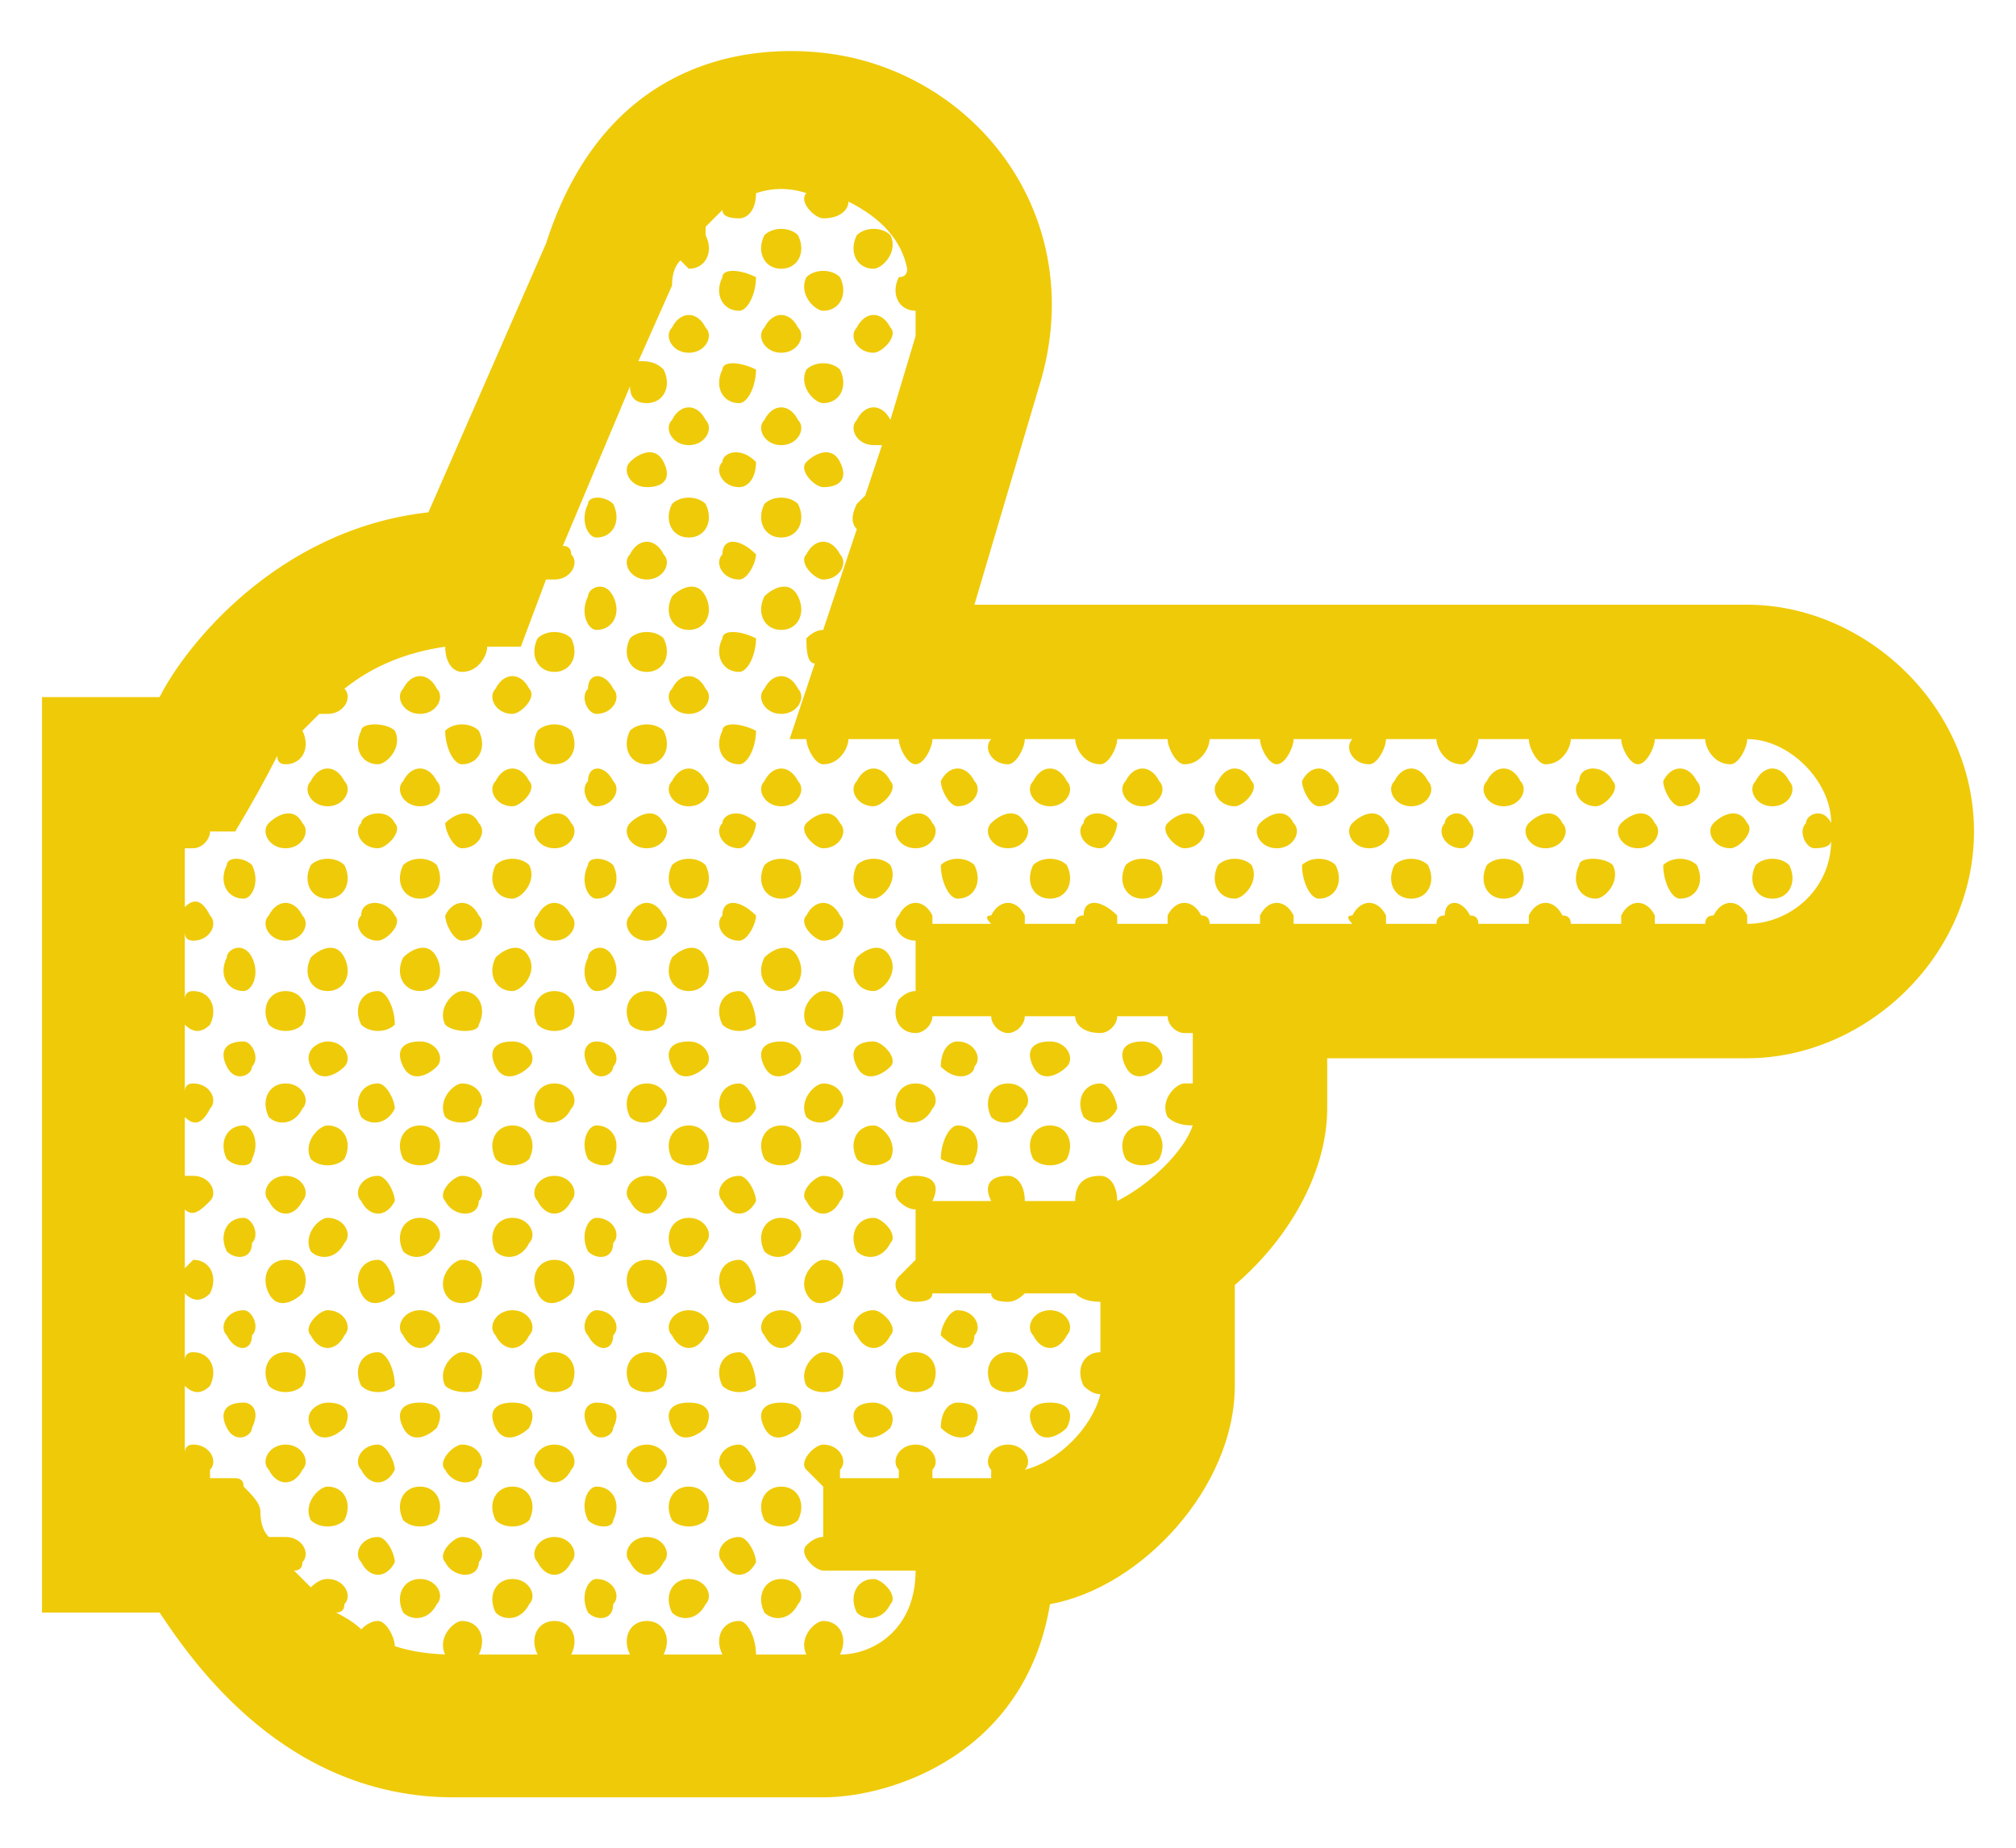<svg xmlns="http://www.w3.org/2000/svg" viewBox="0 0 24 22" width="24" height="22"><title>right-hand</title><style>		.s0 { fill: #efca08 } 	</style><path class="s0" d="m23.5 9.9c0 1.5-1.3 2.7-2.7 2.7h-5v0.6c0 0.7-0.4 1.5-1.1 2.1v1.2c0 1.2-1.1 2.4-2.2 2.6-0.3 1.8-1.9 2.3-2.7 2.3h-4.4c-2 0-3.1-1.6-3.5-2.2h-1.4v-10.9h1.4c0.3-0.6 1.4-2 3.2-2.2l1.4-3.2c0.8-2.5 2.9-2.4 3.7-2.2 1.6 0.4 2.7 2 2.2 3.8l-0.8 2.7h9.2c1.4 0 2.7 1.2 2.7 2.7zm-2-0.1c0-0.1 0.2-0.2 0.3 0 0-0.5-0.5-1-1-1 0 0.1-0.1 0.3-0.2 0.3-0.2 0-0.3-0.2-0.3-0.3h-0.6c0 0.1-0.1 0.3-0.2 0.3-0.1 0-0.2-0.2-0.2-0.3h-0.6c0 0.1-0.1 0.3-0.3 0.3-0.1 0-0.2-0.2-0.2-0.3h-0.6c0 0.1-0.1 0.3-0.2 0.3-0.2 0-0.3-0.2-0.3-0.3h-0.6c0 0.1-0.1 0.3-0.2 0.3-0.2 0-0.3-0.2-0.2-0.3h-0.7c0 0.1-0.1 0.3-0.2 0.3-0.1 0-0.2-0.2-0.2-0.3h-0.6c0 0.1-0.1 0.3-0.3 0.3-0.1 0-0.2-0.2-0.2-0.3h-0.6c0 0.1-0.1 0.3-0.2 0.3-0.2 0-0.3-0.2-0.3-0.3h-0.6c0 0.1-0.1 0.3-0.2 0.3-0.2 0-0.3-0.2-0.2-0.3h-0.7c0 0.1-0.1 0.3-0.2 0.3-0.1 0-0.2-0.2-0.2-0.3h-0.6c0 0.1-0.1 0.3-0.3 0.3-0.1 0-0.2-0.2-0.2-0.3h-0.2l0.3-0.9c-0.1 0-0.1-0.2-0.1-0.3q0.1-0.1 0.2-0.1l0.4-1.2q-0.1-0.1 0-0.3 0 0 0.1-0.1l0.2-0.6q-0.1 0-0.1 0c-0.2 0-0.3-0.2-0.2-0.3 0.1-0.2 0.3-0.2 0.4 0q0 0 0 0l0.3-1q0-0.1 0-0.3 0 0 0 0c-0.2 0-0.3-0.2-0.2-0.4q0.1 0 0.1-0.1-0.1-0.5-0.7-0.8c0 0.1-0.1 0.2-0.3 0.2-0.1 0-0.3-0.2-0.2-0.3q0 0 0 0-0.3-0.1-0.6 0c0 0.2-0.1 0.3-0.2 0.3q-0.2 0-0.2-0.1-0.1 0.1-0.2 0.2 0 0.1 0 0.1c0.1 0.2 0 0.4-0.2 0.4q0 0-0.1-0.1-0.1 0.1-0.1 0.3l-0.4 0.9c0.1 0 0.2 0 0.3 0.1 0.1 0.2 0 0.4-0.2 0.4q-0.2 0-0.2-0.2l-0.8 1.9q0.1 0 0.1 0.1c0.1 0.1 0 0.3-0.2 0.3q0 0-0.1 0l-0.3 0.8q-0.3 0-0.4 0c0 0.1-0.1 0.3-0.3 0.3-0.1 0-0.2-0.1-0.2-0.3q-0.7 0.1-1.2 0.5 0 0 0 0c0.1 0.1 0 0.3-0.2 0.3q-0.1 0-0.1 0-0.1 0.1-0.2 0.2 0 0 0 0c0.1 0.2 0 0.4-0.2 0.4q-0.1 0-0.1-0.1-0.2 0.4-0.5 0.9h-0.3c0 0.1-0.1 0.2-0.2 0.2q-0.1 0-0.1 0v0.7c0.1-0.1 0.2-0.1 0.3 0.1 0.1 0.1 0 0.3-0.2 0.3q-0.1 0-0.1-0.1v0.8q0-0.1 0.1-0.1c0.2 0 0.3 0.2 0.2 0.4-0.1 0.1-0.2 0.1-0.3 0v0.8q0-0.1 0.1-0.1c0.2 0 0.3 0.2 0.2 0.3-0.1 0.2-0.2 0.2-0.3 0.1v0.7q0 0 0.1 0c0.2 0 0.3 0.2 0.2 0.3-0.1 0.1-0.2 0.2-0.3 0.1v0.7q0 0 0.1-0.1c0.2 0 0.3 0.2 0.2 0.4-0.1 0.1-0.2 0.1-0.3 0v0.8q0-0.1 0.1-0.1c0.2 0 0.3 0.2 0.2 0.4-0.1 0.1-0.2 0.1-0.3 0v0.8q0-0.1 0.1-0.1c0.2 0 0.3 0.2 0.2 0.3q0 0 0 0.1h0.3q0.1 0 0.1 0.1c0.1 0.1 0.2 0.2 0.2 0.3q0 0.2 0.1 0.3 0.1 0 0.2 0c0.2 0 0.3 0.2 0.2 0.3q0 0.1-0.1 0.1 0.1 0.1 0.2 0.2 0.1-0.1 0.2-0.1c0.2 0 0.3 0.2 0.2 0.3q0 0.1-0.1 0.1 0.2 0.1 0.3 0.2 0.1-0.1 0.2-0.1c0.1 0 0.2 0.2 0.2 0.3q0.3 0.1 0.7 0.1 0 0-0.1 0c-0.1-0.2 0.1-0.4 0.2-0.4 0.2 0 0.3 0.2 0.2 0.4q0 0 0 0h0.8q-0.1 0-0.1 0c-0.1-0.2 0-0.4 0.2-0.4 0.2 0 0.3 0.2 0.2 0.4q0 0 0 0h0.7q0 0 0 0c-0.1-0.2 0-0.4 0.2-0.4 0.2 0 0.3 0.2 0.2 0.4q0 0-0.1 0h0.8q0 0 0 0c-0.1-0.2 0-0.4 0.2-0.4 0.1 0 0.2 0.2 0.2 0.4q-0.1 0-0.1 0h0.8q0 0-0.1 0c-0.1-0.2 0.1-0.4 0.2-0.4 0.2 0 0.3 0.2 0.2 0.4q0 0 0 0c0.4 0 0.9-0.3 0.9-1q0 0 0 0-0.1 0-0.2 0h-0.7q-0.1 0-0.2 0c-0.1 0-0.3-0.2-0.2-0.3q0.1-0.1 0.2-0.1v-0.6q-0.1-0.1-0.2-0.2c-0.1-0.1 0.1-0.3 0.2-0.3 0.2 0 0.3 0.2 0.2 0.3q0 0 0 0.1h0.7q0 0 0-0.1c-0.1-0.1 0-0.3 0.2-0.3 0.2 0 0.3 0.2 0.2 0.3q0 0 0 0.1h0.7q0 0 0-0.1c-0.1-0.1 0-0.3 0.2-0.3 0.2 0 0.3 0.2 0.2 0.3 0.4-0.1 0.8-0.5 0.9-0.9q-0.1 0-0.2-0.1c-0.1-0.2 0-0.4 0.2-0.4q0 0 0 0v-0.6q0 0 0 0-0.2 0-0.3-0.1h-0.6q-0.1 0.1-0.2 0.1-0.2 0-0.2-0.1h-0.7q0 0.1-0.2 0.1c-0.2 0-0.3-0.2-0.2-0.3q0.1-0.1 0.2-0.2v-0.6q-0.1 0-0.2-0.1c-0.1-0.1 0-0.3 0.2-0.3 0.2 0 0.3 0.1 0.2 0.3h0.7c-0.1-0.2 0-0.3 0.2-0.3 0.1 0 0.2 0.1 0.2 0.3h0.6c0-0.2 0.1-0.3 0.3-0.3 0.1 0 0.2 0.1 0.2 0.3 0.4-0.2 0.8-0.6 0.9-0.9q-0.2 0-0.3-0.1c-0.1-0.2 0.1-0.4 0.2-0.4q0.1 0 0.1 0v-0.6q0 0-0.1 0c-0.1 0-0.2-0.1-0.2-0.2h-0.6c0 0.1-0.1 0.2-0.2 0.2-0.2 0-0.3-0.1-0.3-0.2h-0.6c0 0.1-0.1 0.2-0.2 0.2-0.1 0-0.2-0.1-0.2-0.2h-0.7c0 0.1-0.1 0.2-0.2 0.2-0.2 0-0.3-0.2-0.2-0.4q0.1-0.1 0.2-0.1v-0.6q0 0 0 0c-0.2 0-0.3-0.2-0.2-0.3 0.1-0.2 0.3-0.2 0.4 0q0 0 0 0.1h0.7q-0.1-0.1 0-0.1c0.1-0.2 0.3-0.2 0.4 0q0 0 0 0.1h0.6q0-0.1 0.1-0.1c0-0.2 0.2-0.2 0.4 0q0 0 0 0.1h0.6q0-0.1 0-0.1c0.1-0.2 0.3-0.2 0.4 0q0.1 0 0.1 0.1h0.6q0-0.1 0-0.1c0.1-0.2 0.3-0.2 0.4 0q0 0 0 0.1h0.7q-0.1-0.1 0-0.1c0.1-0.2 0.3-0.2 0.4 0q0 0 0 0.1h0.6q0-0.1 0.1-0.1c0-0.2 0.2-0.2 0.3 0q0.1 0 0.1 0.1h0.6q0-0.1 0-0.1c0.1-0.2 0.3-0.2 0.4 0q0.1 0 0.1 0.1h0.6q0-0.1 0-0.1c0.1-0.2 0.3-0.2 0.4 0q0 0 0 0.1h0.6q0-0.1 0.1-0.1c0.1-0.2 0.3-0.2 0.4 0q0 0 0 0.1c0.5 0 1-0.4 1-1q0 0.1-0.2 0.1c-0.1 0-0.2-0.2-0.1-0.3zm-14.9 7.4c-0.2 0-0.3 0.2-0.2 0.3 0.1 0.2 0.3 0.2 0.4 0 0.1-0.1 0-0.3-0.2-0.3zm0-3.2c-0.2 0-0.3 0.2-0.2 0.3 0.1 0.2 0.3 0.2 0.4 0 0.1-0.1 0-0.3-0.2-0.3zm0 4.3c-0.2 0-0.3 0.2-0.2 0.3 0.1 0.2 0.3 0.2 0.4 0 0.1-0.1 0-0.3-0.2-0.3zm-0.7-10.1c-0.1 0.1 0 0.3 0.2 0.3 0.1 0 0.3-0.2 0.2-0.3-0.1-0.2-0.3-0.2-0.4 0zm0.7 3.6c-0.2 0-0.3 0.2-0.2 0.4 0.1 0.1 0.3 0.1 0.4 0 0.1-0.2 0-0.4-0.2-0.4zm-0.2-3.1c-0.1 0.2 0 0.4 0.2 0.4 0.2 0 0.3-0.2 0.2-0.4-0.1-0.1-0.3-0.1-0.4 0zm0-1.1c-0.1 0.2 0 0.4 0.2 0.4 0.2 0 0.3-0.2 0.2-0.4-0.1-0.1-0.3-0.1-0.4 0zm0 2.2c-0.1 0.1 0 0.3 0.2 0.3 0.2 0 0.3-0.2 0.2-0.3-0.1-0.2-0.3-0.1-0.4 0zm0 1.1c-0.1 0.1 0 0.3 0.2 0.3 0.2 0 0.3-0.2 0.2-0.3-0.1-0.2-0.3-0.2-0.4 0zm-0.5-1.6c-0.1 0.1 0 0.3 0.2 0.3 0.1 0 0.3-0.2 0.2-0.3-0.1-0.2-0.3-0.2-0.4 0zm1.2 9.5c-0.1 0-0.2 0.2-0.1 0.4 0.1 0.1 0.3 0.1 0.3-0.1 0.1-0.1 0-0.3-0.2-0.3zm-0.5-5.9c-0.2 0-0.3 0.2-0.2 0.4 0.1 0.1 0.3 0.1 0.4-0.1 0.1-0.1 0-0.3-0.2-0.3zm-0.5 5.9c-0.2 0-0.3 0.2-0.2 0.4 0.1 0.1 0.3 0.1 0.4-0.1 0.1-0.1 0-0.3-0.2-0.3zm0-1.1c-0.2 0-0.3 0.2-0.2 0.4 0.1 0.1 0.3 0.1 0.4 0 0.1-0.2 0-0.4-0.2-0.4zm0-1c-0.2 0-0.3 0.1-0.2 0.3 0.1 0.2 0.3 0.1 0.4 0 0.1-0.2 0-0.3-0.2-0.3zm-0.8-8c0 0.2 0.1 0.4 0.2 0.4 0.2 0 0.3-0.2 0.2-0.4-0.1-0.1-0.3-0.1-0.4 0zm0 2.2c0 0.1 0.1 0.3 0.2 0.3 0.2 0 0.3-0.2 0.2-0.3-0.1-0.2-0.3-0.2-0.4 0zm0-1.1c0 0.1 0.1 0.3 0.2 0.3 0.2 0 0.3-0.2 0.2-0.3-0.1-0.2-0.3-0.1-0.4 0zm2.9 6.9c-0.2 0-0.3 0.1-0.2 0.3 0.1 0.2 0.3 0.1 0.4 0 0.1-0.2 0-0.3-0.2-0.3zm-2.1-4.3c-0.2 0-0.3 0.1-0.2 0.3 0.1 0.2 0.3 0.1 0.4 0 0.1-0.1 0-0.3-0.2-0.3zm-0.2-1c-0.1 0.2 0 0.4 0.2 0.4 0.1 0 0.3-0.2 0.2-0.4-0.1-0.2-0.3-0.1-0.4 0zm0.2 4.2c-0.2 0-0.3 0.2-0.2 0.3 0.1 0.2 0.3 0.2 0.4 0 0.1-0.1 0-0.3-0.2-0.3zm-0.2-5.3c-0.1 0.2 0 0.4 0.2 0.4 0.1 0 0.3-0.2 0.2-0.4-0.1-0.1-0.3-0.1-0.4 0zm0.2 4.2c-0.2 0-0.3 0.2-0.2 0.4 0.1 0.1 0.3 0.1 0.4-0.1 0.1-0.1 0-0.3-0.2-0.3zm1.6 3.8c-0.2 0-0.3 0.2-0.2 0.3 0.1 0.2 0.3 0.2 0.4 0 0.1-0.1 0-0.3-0.2-0.3zm0-6.5c-0.2 0-0.3 0.2-0.2 0.4 0.1 0.1 0.3 0.1 0.4 0 0.1-0.2 0-0.4-0.2-0.4zm-0.2-0.9c-0.1 0.1 0 0.3 0.2 0.3 0.2 0 0.3-0.2 0.2-0.3-0.1-0.2-0.3-0.2-0.4 0zm0.2 2c-0.2 0-0.3 0.2-0.2 0.4 0.1 0.1 0.3 0.1 0.4-0.1 0.1-0.1 0-0.3-0.2-0.3zm0 1.1c-0.2 0-0.3 0.2-0.2 0.3 0.1 0.2 0.3 0.2 0.4 0 0.1-0.1 0-0.3-0.2-0.3zm-0.2-4.2c-0.1 0.1 0 0.3 0.2 0.3 0.2 0 0.3-0.2 0.2-0.3-0.1-0.2-0.3-0.1-0.4 0zm0.2 6.3c-0.2 0-0.3 0.2-0.2 0.4 0.1 0.1 0.3 0.1 0.4 0 0.1-0.2 0-0.4-0.2-0.4zm0-1.1c-0.2 0-0.3 0.2-0.2 0.4 0.1 0.2 0.3 0.1 0.4 0 0.1-0.2 0-0.4-0.2-0.4zm-0.2-9.5c-0.1 0.1 0 0.3 0.2 0.3 0.2 0 0.3-0.1 0.2-0.3-0.1-0.2-0.3-0.1-0.4 0zm0.7 13.3c-0.2 0-0.3 0.2-0.2 0.4 0.1 0.1 0.3 0.1 0.4-0.1 0.1-0.1 0-0.3-0.2-0.3zm0-1.1c-0.2 0-0.3 0.2-0.2 0.4 0.1 0.1 0.3 0.1 0.4 0 0.1-0.2 0-0.4-0.2-0.4zm-0.7-9c-0.1 0.2 0 0.4 0.2 0.4 0.2 0 0.3-0.2 0.2-0.4-0.1-0.1-0.3-0.1-0.4 0zm0-2.1c-0.1 0.1 0 0.3 0.2 0.3 0.2 0 0.3-0.2 0.2-0.3-0.1-0.2-0.3-0.2-0.4 0zm0 1c-0.1 0.2 0 0.4 0.2 0.4 0.2 0 0.3-0.2 0.2-0.4-0.1-0.1-0.3-0.1-0.4 0zm-0.4 10.1c-0.1 0-0.2 0.2-0.1 0.4 0.1 0.1 0.3 0.1 0.3 0 0.1-0.2 0-0.4-0.2-0.4zm0-3.2c-0.1 0-0.2 0.2-0.1 0.4 0.1 0.1 0.3 0.1 0.3-0.1 0.1-0.1 0-0.3-0.2-0.3zm0-1.1c-0.1 0-0.2 0.2-0.1 0.4 0.1 0.1 0.3 0.1 0.3 0 0.1-0.2 0-0.4-0.2-0.4zm-0.1-2c-0.1 0.2 0 0.4 0.1 0.4 0.2 0 0.3-0.2 0.2-0.4-0.1-0.2-0.3-0.1-0.3 0zm0.1 1c-0.1 0-0.2 0.1-0.1 0.3 0.1 0.2 0.3 0.1 0.3 0 0.1-0.1 0-0.3-0.2-0.3zm0 4.3c-0.1 0-0.2 0.1-0.1 0.3 0.1 0.2 0.3 0.1 0.3 0 0.1-0.2 0-0.3-0.2-0.3zm0-1.1c-0.1 0-0.2 0.2-0.1 0.3 0.1 0.2 0.3 0.2 0.3 0 0.1-0.1 0-0.3-0.2-0.3zm-0.1-9.6c-0.1 0.2 0 0.4 0.1 0.4 0.2 0 0.3-0.2 0.2-0.4-0.1-0.1-0.3-0.1-0.3 0zm0 1.1c-0.1 0.2 0 0.4 0.1 0.4 0.2 0 0.3-0.2 0.2-0.4-0.1-0.2-0.3-0.1-0.3 0zm0.7 10.1c-0.2 0-0.3 0.2-0.2 0.3 0.1 0.2 0.3 0.2 0.4 0 0.1-0.1 0-0.3-0.2-0.3zm-2.2-5.4c-0.1 0-0.3 0.2-0.2 0.4 0.1 0.1 0.4 0.1 0.4 0 0.1-0.2 0-0.4-0.2-0.4zm1.5-3.6c-0.1 0.1 0 0.3 0.1 0.3 0.2 0 0.3-0.2 0.2-0.3-0.1-0.2-0.3-0.2-0.3 0zm0 2.1c-0.1 0.2 0 0.4 0.1 0.4 0.2 0 0.3-0.2 0.2-0.4-0.1-0.1-0.3-0.1-0.3 0zm0-1c-0.1 0.1 0 0.3 0.1 0.3 0.2 0 0.3-0.2 0.2-0.3-0.1-0.2-0.3-0.2-0.3 0zm-0.9 4.1c-0.2 0-0.3 0.2-0.2 0.4 0.1 0.1 0.3 0.1 0.4 0 0.1-0.2 0-0.4-0.2-0.4zm-2.9-3.6c-0.1 0.1 0 0.3 0.2 0.3 0.2 0 0.3-0.2 0.2-0.3-0.1-0.2-0.3-0.1-0.4 0zm0 1.1c-0.1 0.1 0 0.3 0.2 0.3 0.2 0 0.3-0.2 0.2-0.3-0.1-0.2-0.3-0.2-0.4 0zm0.7 6.8c-0.1 0-0.3 0.2-0.2 0.4 0.1 0.1 0.3 0.1 0.4 0 0.1-0.2 0-0.4-0.2-0.4zm0-1c-0.1 0-0.3 0.1-0.2 0.3 0.1 0.2 0.3 0.1 0.4 0 0.1-0.2 0-0.3-0.2-0.3zm-0.5-4.9c-0.2 0-0.3 0.2-0.2 0.4 0.1 0.1 0.3 0.1 0.4 0 0.1-0.2 0-0.4-0.2-0.4zm0 1.1c-0.2 0-0.3 0.2-0.2 0.4 0.1 0.1 0.3 0.1 0.4-0.1 0.1-0.1 0-0.3-0.2-0.3zm0.3-2.6c-0.1 0.2 0 0.4 0.2 0.4 0.2 0 0.3-0.2 0.2-0.4-0.1-0.1-0.3-0.1-0.4 0zm0.2 2.1c-0.1 0-0.3 0.1-0.2 0.3 0.1 0.2 0.3 0.1 0.4 0 0.1-0.1 0-0.3-0.2-0.3zm-0.2-1c-0.1 0.2 0 0.4 0.2 0.4 0.2 0 0.3-0.2 0.2-0.4-0.1-0.2-0.3-0.1-0.4 0zm-0.3 2.6c-0.2 0-0.3 0.2-0.2 0.3 0.1 0.2 0.3 0.2 0.4 0 0.1-0.1 0-0.3-0.2-0.3zm0.3-4.7c-0.1 0.1 0 0.3 0.2 0.3 0.2 0 0.3-0.2 0.2-0.3-0.1-0.2-0.3-0.2-0.4 0zm0.2 4.1c-0.1 0-0.3 0.2-0.2 0.4 0.1 0.1 0.3 0.1 0.4 0 0.1-0.2 0-0.4-0.2-0.4zm0 1.1c-0.1 0-0.3 0.2-0.2 0.4 0.1 0.1 0.3 0.1 0.4-0.1 0.1-0.1 0-0.3-0.2-0.3zm0 1.1c-0.1 0-0.3 0.2-0.2 0.3 0.1 0.2 0.3 0.2 0.4 0 0.1-0.1 0-0.3-0.2-0.3zm-1 0c-0.2 0-0.3 0.2-0.2 0.3 0.1 0.2 0.3 0.2 0.3 0 0.1-0.1 0-0.3-0.1-0.3zm0 1.1c-0.2 0-0.3 0.1-0.2 0.3 0.1 0.2 0.3 0.1 0.3 0 0.1-0.2 0-0.3-0.1-0.3zm0-2.2c-0.2 0-0.3 0.2-0.2 0.4 0.1 0.1 0.3 0.1 0.3-0.1 0.1-0.1 0-0.3-0.1-0.3zm7.5-10.3c0.1 0 0.3-0.2 0.2-0.3-0.1-0.2-0.3-0.2-0.4 0-0.1 0.1 0 0.3 0.2 0.3zm-7.5 9.2c-0.2 0-0.3 0.2-0.2 0.4 0.1 0.1 0.3 0.1 0.3 0 0.1-0.2 0-0.4-0.1-0.4zm0.5 1.6c-0.2 0-0.3 0.2-0.2 0.4 0.1 0.2 0.3 0.1 0.4 0 0.1-0.2 0-0.4-0.2-0.4zm7-11.8c0.1 0 0.3-0.2 0.2-0.4-0.1-0.1-0.3-0.1-0.4 0-0.1 0.2 0 0.4 0.2 0.4zm-7 14c-0.2 0-0.3 0.2-0.2 0.3 0.1 0.2 0.3 0.2 0.4 0 0.1-0.1 0-0.3-0.2-0.3zm0-1.1c-0.2 0-0.3 0.2-0.2 0.4 0.1 0.1 0.3 0.1 0.4 0 0.1-0.2 0-0.4-0.2-0.4zm-0.7-5.8c-0.1 0.2 0 0.4 0.2 0.4 0.1 0 0.2-0.2 0.1-0.4-0.1-0.1-0.3-0.1-0.3 0zm0.2 2.1c-0.2 0-0.3 0.1-0.2 0.3 0.1 0.2 0.3 0.1 0.3 0 0.1-0.1 0-0.3-0.1-0.3zm-0.2-1c-0.1 0.2 0 0.4 0.2 0.4 0.1 0 0.2-0.2 0.1-0.4-0.1-0.2-0.3-0.1-0.3 0zm1.8 3.6c-0.2 0-0.3 0.2-0.2 0.4 0.1 0.2 0.3 0.1 0.4 0 0-0.2-0.1-0.4-0.2-0.4zm0.3-3.6c-0.1 0.2 0 0.4 0.2 0.4 0.2 0 0.3-0.2 0.2-0.4-0.1-0.2-0.3-0.1-0.4 0zm0.2 4.2c-0.2 0-0.3 0.2-0.2 0.3 0.1 0.2 0.3 0.2 0.4 0 0.1-0.1 0-0.3-0.2-0.3zm-0.2-5.3c-0.1 0.2 0 0.4 0.2 0.4 0.2 0 0.3-0.2 0.2-0.4-0.1-0.1-0.3-0.1-0.4 0zm0.2 4.2c-0.2 0-0.3 0.2-0.2 0.4 0.1 0.1 0.3 0.1 0.4-0.1 0.1-0.1 0-0.3-0.2-0.3zm-0.2-5.2c-0.1 0.1 0 0.3 0.2 0.3 0.2 0 0.3-0.2 0.2-0.3-0.1-0.2-0.3-0.2-0.4 0zm0.2 4.1c-0.2 0-0.3 0.2-0.2 0.4 0.1 0.1 0.3 0.1 0.4 0 0.1-0.2 0-0.4-0.2-0.4zm0-1c-0.2 0-0.3 0.1-0.2 0.3 0.1 0.2 0.3 0.1 0.4 0 0.1-0.1 0-0.3-0.2-0.3zm-0.2-4.2c-0.1 0.1 0 0.3 0.2 0.3 0.2 0 0.3-0.2 0.2-0.3-0.1-0.2-0.3-0.2-0.4 0zm0.7 7.9c-0.1 0-0.3 0.2-0.2 0.4 0.1 0.1 0.4 0.1 0.4 0 0.1-0.2 0-0.4-0.2-0.4zm0-2.1c-0.1 0-0.3 0.2-0.2 0.3 0.1 0.2 0.4 0.2 0.4 0 0.1-0.1 0-0.3-0.2-0.3zm0 1c-0.1 0-0.3 0.2-0.2 0.4 0.1 0.2 0.4 0.1 0.4 0 0.1-0.2 0-0.4-0.2-0.4zm0 3.3c-0.1 0-0.3 0.2-0.2 0.3 0.1 0.2 0.4 0.2 0.4 0 0.1-0.1 0-0.3-0.2-0.3zm0-1.1c-0.1 0-0.3 0.2-0.2 0.3 0.1 0.2 0.4 0.2 0.4 0 0.1-0.1 0-0.3-0.2-0.3zm-0.5-0.5c-0.2 0-0.3 0.1-0.2 0.3 0.1 0.2 0.3 0.1 0.4 0 0.1-0.2 0-0.3-0.2-0.3zm-0.5 1.6c-0.2 0-0.3 0.2-0.2 0.3 0.1 0.2 0.3 0.2 0.4 0 0-0.1-0.1-0.3-0.2-0.3zm0-6.5c-0.2 0-0.3 0.2-0.2 0.4 0.1 0.1 0.3 0.1 0.4 0 0-0.2-0.1-0.4-0.2-0.4zm1 1.1c-0.1 0-0.3 0.2-0.2 0.4 0.1 0.1 0.4 0.1 0.4-0.1 0.1-0.1 0-0.3-0.2-0.3zm-1 0c-0.2 0-0.3 0.2-0.2 0.4 0.1 0.1 0.3 0.1 0.4-0.1 0-0.1-0.1-0.3-0.2-0.3zm0 4.3c-0.2 0-0.3 0.2-0.2 0.3 0.1 0.2 0.3 0.2 0.4 0 0-0.1-0.1-0.3-0.2-0.3zm0-1.1c-0.2 0-0.3 0.2-0.2 0.4 0.1 0.1 0.3 0.1 0.4 0 0-0.2-0.1-0.4-0.2-0.4zm0-2.1c-0.2 0-0.3 0.2-0.2 0.3 0.1 0.2 0.3 0.2 0.4 0 0-0.1-0.1-0.3-0.2-0.3zm0.5 4.8c-0.2 0-0.3 0.2-0.2 0.4 0.1 0.1 0.3 0.1 0.4-0.1 0.1-0.1 0-0.3-0.2-0.3zm-0.7-7.9c-0.1 0.1 0 0.3 0.2 0.3 0.1 0 0.3-0.2 0.2-0.3-0.1-0.2-0.4-0.2-0.4 0zm0.7 6.8c-0.2 0-0.3 0.2-0.2 0.4 0.1 0.1 0.3 0.1 0.4 0 0.1-0.2 0-0.4-0.2-0.4zm-0.7-9c-0.1 0.2 0 0.4 0.2 0.4 0.1 0 0.3-0.2 0.2-0.4-0.1-0.1-0.4-0.1-0.4 0zm0 1.1c-0.1 0.1 0 0.3 0.2 0.3 0.1 0 0.3-0.2 0.2-0.3-0.1-0.2-0.4-0.1-0.4 0zm7.3 7.2c0.1-0.2 0-0.3-0.2-0.3-0.1 0-0.2 0.1-0.2 0.3 0.2 0.2 0.4 0.1 0.4 0zm1.1-3.2c0.1-0.2 0-0.4-0.2-0.4-0.2 0-0.3 0.2-0.2 0.4 0.1 0.1 0.3 0.1 0.4 0zm0-1.1c0.1-0.1 0-0.3-0.2-0.3-0.2 0-0.3 0.1-0.2 0.3 0.1 0.2 0.3 0.1 0.4 0zm-0.5 0.5c0.1-0.1 0-0.3-0.2-0.3-0.2 0-0.3 0.2-0.2 0.4 0.1 0.1 0.3 0.1 0.4-0.1zm1.1 0c0-0.1-0.1-0.3-0.2-0.3-0.2 0-0.3 0.2-0.2 0.4 0.1 0.1 0.3 0.1 0.4-0.1zm-1.7-0.5c0.1-0.1 0-0.3-0.2-0.3-0.1 0-0.2 0.1-0.2 0.3 0.2 0.2 0.4 0.1 0.4 0zm2.2 1.1c0.1-0.2 0-0.4-0.2-0.4-0.2 0-0.3 0.2-0.2 0.4 0.1 0.1 0.3 0.1 0.4 0zm-2.6-3.5c0 0.2 0.1 0.4 0.2 0.4 0.2 0 0.3-0.2 0.2-0.4-0.1-0.1-0.3-0.1-0.4 0zm0-1c0 0.1 0.1 0.3 0.2 0.3 0.2 0 0.3-0.2 0.2-0.3-0.1-0.2-0.3-0.2-0.4 0zm2.6 3.4c0.1-0.1 0-0.3-0.2-0.3-0.2 0-0.3 0.1-0.2 0.3 0.1 0.2 0.3 0.1 0.4 0zm-2-2.9c-0.1 0.1 0 0.3 0.2 0.3 0.2 0 0.3-0.2 0.2-0.3-0.1-0.2-0.3-0.1-0.4 0zm-0.2 4c0.1-0.2 0-0.4-0.2-0.4-0.1 0-0.2 0.2-0.2 0.4 0.2 0.1 0.4 0.1 0.4 0zm-3.4 1.8c-0.2 0-0.3 0.2-0.2 0.3 0.1 0.2 0.3 0.2 0.4 0 0.1-0.1 0-0.3-0.2-0.3zm2.5-2.3c0.1 0.1 0.3 0.1 0.4-0.1 0.1-0.1 0-0.3-0.2-0.3-0.2 0-0.3 0.2-0.2 0.4zm-0.5-3c-0.1 0.2 0 0.4 0.2 0.4 0.1 0 0.3-0.2 0.2-0.4-0.1-0.1-0.3-0.1-0.4 0zm0.2 3.1c-0.2 0-0.3 0.2-0.2 0.4 0.1 0.1 0.3 0.1 0.4 0 0.1-0.2-0.1-0.4-0.2-0.4zm0 1.1c-0.2 0-0.3 0.2-0.2 0.4 0.1 0.1 0.3 0.1 0.4-0.1 0.1-0.1-0.1-0.3-0.2-0.3zm0-2.1c-0.2 0-0.3 0.1-0.2 0.3 0.1 0.2 0.3 0.1 0.4 0 0.1-0.1-0.1-0.3-0.2-0.3zm-0.2-1c-0.1 0.2 0 0.4 0.2 0.4 0.1 0 0.3-0.2 0.2-0.4-0.1-0.2-0.3-0.1-0.4 0zm0.2 5.3c-0.2 0-0.3 0.1-0.2 0.3 0.1 0.2 0.3 0.1 0.4 0 0.1-0.2-0.1-0.3-0.2-0.3zm0-1.1c-0.2 0-0.3 0.2-0.2 0.3 0.1 0.2 0.3 0.2 0.4 0 0.1-0.1-0.1-0.3-0.2-0.3zm2.3 0.3c0.1-0.1 0-0.3-0.2-0.3-0.2 0-0.3 0.2-0.2 0.3 0.1 0.2 0.3 0.2 0.4 0zm0 1.1c0.1-0.2 0-0.3-0.2-0.3-0.2 0-0.3 0.1-0.2 0.3 0.1 0.2 0.3 0.1 0.4 0zm-0.5-0.5c0.1-0.2 0-0.4-0.2-0.4-0.2 0-0.3 0.2-0.2 0.4 0.1 0.1 0.3 0.1 0.4 0zm-0.6-0.6c0.1-0.1 0-0.3-0.2-0.3-0.1 0-0.2 0.2-0.2 0.3 0.2 0.2 0.4 0.2 0.4 0zm-0.9 0.6c0.1 0.1 0.3 0.1 0.4 0 0.1-0.2 0-0.4-0.2-0.4-0.2 0-0.3 0.2-0.2 0.4zm-0.5-7.2c-0.1 0.1 0 0.3 0.2 0.3 0.1 0 0.3-0.2 0.2-0.3-0.1-0.2-0.3-0.2-0.4 0zm2.1 1c-0.1 0.2 0 0.4 0.2 0.4 0.2 0 0.3-0.2 0.2-0.4-0.1-0.1-0.3-0.1-0.4 0zm7.5 0c0 0.2 0.1 0.4 0.2 0.4 0.2 0 0.3-0.2 0.2-0.4-0.1-0.1-0.3-0.1-0.4 0zm-1.6-0.5c-0.1 0.1 0 0.3 0.2 0.3 0.2 0 0.3-0.2 0.2-0.3-0.1-0.2-0.3-0.1-0.4 0zm0.6 0.5c-0.1 0.2 0 0.4 0.2 0.4 0.1 0 0.3-0.2 0.2-0.4-0.1-0.1-0.4-0.1-0.4 0zm0-1c-0.1 0.1 0 0.3 0.2 0.3 0.1 0 0.3-0.2 0.2-0.3-0.1-0.2-0.4-0.2-0.4 0zm-1.1 0c-0.1 0.1 0 0.3 0.2 0.3 0.2 0 0.3-0.2 0.2-0.3-0.1-0.2-0.3-0.2-0.4 0zm0 1c-0.1 0.2 0 0.4 0.2 0.4 0.2 0 0.3-0.2 0.2-0.4-0.1-0.1-0.3-0.1-0.4 0zm1.6-0.5c-0.1 0.1 0 0.3 0.2 0.3 0.2 0 0.3-0.2 0.2-0.3-0.1-0.2-0.3-0.1-0.4 0zm0.5-0.5c0 0.1 0.1 0.3 0.2 0.3 0.2 0 0.3-0.2 0.2-0.3-0.1-0.2-0.3-0.2-0.4 0zm1.1 0c-0.1 0.1 0 0.3 0.2 0.3 0.2 0 0.3-0.2 0.2-0.3-0.1-0.2-0.3-0.2-0.4 0zm-14.1 7.2c-0.1 0.1-0.3 0.1-0.4 0-0.1-0.2 0-0.4 0.2-0.4 0.2 0 0.3 0.2 0.2 0.4zm-0.2-1.5c-0.2 0-0.3 0.2-0.2 0.4 0.1 0.2 0.3 0.1 0.4 0 0.1-0.2 0-0.4-0.2-0.4zm3-5.2c-0.1 0.1 0.1 0.3 0.2 0.3 0.2 0 0.3-0.2 0.2-0.3-0.1-0.2-0.3-0.1-0.4 0zm11.3 0.5c-0.1 0.2 0 0.4 0.2 0.4 0.2 0 0.3-0.2 0.2-0.4-0.1-0.1-0.3-0.1-0.4 0zm-3.7-0.5c-0.1 0.1 0 0.3 0.2 0.3 0.1 0 0.2-0.2 0.1-0.3-0.1-0.2-0.3-0.1-0.3 0zm3.2 0c-0.1 0.1 0 0.3 0.2 0.3 0.1 0 0.3-0.2 0.2-0.3-0.1-0.2-0.3-0.1-0.4 0zm-4.3 0c-0.1 0.1 0 0.3 0.2 0.3 0.2 0 0.3-0.2 0.2-0.3-0.1-0.2-0.3-0.1-0.4 0zm-2.2 0c-0.1 0.1 0.1 0.3 0.2 0.3 0.2 0 0.3-0.2 0.2-0.3-0.1-0.2-0.3-0.1-0.4 0zm-0.5-0.5c-0.1 0.1 0 0.3 0.2 0.3 0.2 0 0.3-0.2 0.2-0.3-0.1-0.2-0.3-0.2-0.4 0zm1.1 1c-0.1 0.2 0 0.4 0.2 0.4 0.1 0 0.3-0.2 0.2-0.4-0.1-0.1-0.3-0.1-0.4 0zm2.1-1c-0.1 0.1 0 0.3 0.2 0.3 0.2 0 0.3-0.2 0.2-0.3-0.1-0.2-0.3-0.2-0.4 0zm-3.2 1c-0.1 0.2 0 0.4 0.2 0.4 0.2 0 0.3-0.2 0.2-0.4-0.1-0.1-0.3-0.1-0.4 0zm-0.5-0.5c-0.1 0.1 0 0.3 0.2 0.3 0.1 0 0.2-0.2 0.2-0.3-0.2-0.2-0.4-0.1-0.4 0zm1.6-0.5c-0.1 0.1 0 0.3 0.2 0.3 0.1 0 0.3-0.2 0.2-0.3-0.1-0.2-0.3-0.2-0.4 0zm2.1 1c-0.1 0.2 0 0.4 0.2 0.4 0.2 0 0.3-0.2 0.2-0.4-0.1-0.1-0.3-0.1-0.4 0zm-1.6-0.5c-0.1 0.1 0 0.3 0.2 0.3 0.2 0 0.3-0.2 0.2-0.3-0.1-0.2-0.3-0.1-0.4 0zm-2.7-0.5c-0.1 0.1 0 0.3 0.2 0.3 0.2 0 0.3-0.2 0.2-0.3-0.1-0.2-0.3-0.2-0.4 0zm3.2 0c0 0.1 0.1 0.3 0.2 0.3 0.2 0 0.3-0.2 0.2-0.3-0.1-0.2-0.3-0.2-0.4 0zm0 1c0 0.2 0.1 0.4 0.2 0.4 0.2 0 0.3-0.2 0.2-0.4-0.1-0.1-0.3-0.1-0.4 0zm-4.8-0.5c-0.1 0.1 0 0.3 0.2 0.3 0.2 0 0.3-0.2 0.2-0.3-0.1-0.2-0.3-0.1-0.4 0zm-1.4-3.4c0.2 0 0.3-0.2 0.2-0.4-0.1-0.1-0.3-0.1-0.4 0-0.1 0.2 0 0.4 0.2 0.4zm0-3.2c0.2 0 0.3-0.2 0.2-0.4-0.1-0.1-0.3-0.1-0.4 0-0.1 0.2 0 0.4 0.2 0.4zm0.5 1.6c0.2 0 0.3-0.2 0.2-0.4-0.1-0.1-0.3-0.1-0.4 0-0.1 0.2 0.1 0.4 0.2 0.4zm-0.5-0.6c0.2 0 0.3-0.2 0.2-0.3-0.1-0.2-0.3-0.2-0.4 0-0.1 0.1 0 0.3 0.2 0.3zm0.5 1.6c0.2 0 0.3-0.1 0.2-0.3-0.1-0.2-0.3-0.1-0.4 0-0.1 0.1 0.1 0.3 0.2 0.3zm0 1.1c0.2 0 0.3-0.2 0.2-0.3-0.1-0.2-0.3-0.2-0.4 0-0.1 0.1 0.1 0.3 0.2 0.3zm-0.5-1.6c0.2 0 0.3-0.2 0.2-0.3-0.1-0.2-0.3-0.2-0.4 0-0.1 0.1 0 0.3 0.2 0.3zm-0.5 11.9c-0.2 0-0.3 0.2-0.2 0.3 0.1 0.2 0.3 0.2 0.4 0 0-0.1-0.1-0.3-0.2-0.3zm0-1.1c-0.2 0-0.3 0.2-0.2 0.4 0.1 0.1 0.3 0.1 0.4 0 0-0.2-0.1-0.4-0.2-0.4zm0-1.1c-0.2 0-0.3 0.2-0.2 0.4 0.1 0.2 0.3 0.1 0.4 0 0-0.2-0.1-0.4-0.2-0.4zm0.5-7.5c0.2 0 0.3-0.2 0.2-0.4-0.1-0.2-0.3-0.1-0.4 0-0.1 0.2 0 0.4 0.2 0.4zm0 1c0.2 0 0.3-0.2 0.2-0.3-0.1-0.2-0.3-0.2-0.4 0-0.1 0.1 0 0.3 0.2 0.3zm-0.5 9.8c-0.2 0-0.3 0.2-0.2 0.3 0.1 0.2 0.3 0.2 0.4 0 0-0.1-0.1-0.3-0.2-0.3zm-0.8-14.4c-0.1 0.1 0 0.3 0.2 0.3 0.2 0 0.3-0.2 0.2-0.3-0.1-0.2-0.3-0.2-0.4 0zm0 7.5c-0.1 0.2 0 0.4 0.2 0.4 0.2 0 0.3-0.2 0.2-0.4-0.1-0.2-0.3-0.1-0.4 0zm1.6-0.5c-0.1 0.1 0.1 0.3 0.2 0.3 0.2 0 0.3-0.2 0.2-0.3-0.1-0.2-0.3-0.2-0.4 0zm0.2-7.2c0.2 0 0.3-0.2 0.2-0.4-0.1-0.1-0.3-0.1-0.4 0-0.1 0.2 0.1 0.4 0.2 0.4zm-1.6 10.8c-0.2 0-0.3 0.2-0.2 0.4 0.1 0.1 0.3 0.1 0.4-0.1 0.1-0.1 0-0.3-0.2-0.3zm0-1.1c-0.2 0-0.3 0.2-0.2 0.4 0.1 0.1 0.3 0.1 0.4 0 0.1-0.2 0-0.4-0.2-0.4zm-0.2-4.1c-0.1 0.1 0 0.3 0.2 0.3 0.2 0 0.3-0.2 0.2-0.3-0.1-0.2-0.3-0.2-0.4 0zm0.2 3.1c-0.2 0-0.3 0.1-0.2 0.3 0.1 0.2 0.3 0.1 0.4 0 0.1-0.1 0-0.3-0.2-0.3zm-0.2-7.4c-0.1 0.1 0 0.3 0.2 0.3 0.2 0 0.3-0.2 0.2-0.3-0.1-0.2-0.3-0.2-0.4 0zm0.8 9c-0.2 0-0.3 0.2-0.2 0.3 0.1 0.2 0.3 0.2 0.4 0 0-0.1-0.1-0.3-0.2-0.3zm-0.8-5.8c-0.1 0.1 0 0.3 0.2 0.3 0.2 0 0.3-0.2 0.2-0.3-0.1-0.2-0.3-0.2-0.4 0zm0-1.1c-0.1 0.2 0 0.4 0.2 0.4 0.2 0 0.3-0.2 0.2-0.4-0.1-0.2-0.3-0.1-0.4 0zm0-1.1c-0.1 0.2 0 0.4 0.2 0.4 0.2 0 0.3-0.2 0.2-0.4-0.1-0.1-0.3-0.1-0.4 0zm0 4.3c-0.1 0.2 0 0.4 0.2 0.4 0.2 0 0.3-0.2 0.2-0.4-0.1-0.1-0.3-0.1-0.4 0zm1.3 5.3c-0.2 0-0.3 0.2-0.2 0.3 0.1 0.2 0.3 0.2 0.4 0 0.1-0.1 0-0.3-0.2-0.3zm-0.2-6.3c-0.1 0.1 0 0.3 0.2 0.3 0.2 0 0.3-0.2 0.2-0.3-0.1-0.2-0.3-0.2-0.4 0zm0 1c-0.1 0.2 0 0.4 0.2 0.4 0.2 0 0.3-0.2 0.2-0.4-0.1-0.1-0.3-0.1-0.4 0zm-0.3 2.6c-0.2 0-0.3 0.2-0.2 0.4 0.1 0.1 0.3 0.1 0.4-0.1 0-0.1-0.1-0.3-0.2-0.3zm0.5 1.6c-0.2 0-0.3 0.2-0.2 0.4 0.1 0.1 0.3 0.1 0.4-0.1 0.1-0.1 0-0.3-0.2-0.3zm0-1.1c-0.2 0-0.3 0.2-0.2 0.4 0.1 0.1 0.3 0.1 0.4 0 0.1-0.2 0-0.4-0.2-0.4zm0-1c-0.2 0-0.3 0.1-0.2 0.3 0.1 0.2 0.3 0.1 0.4 0 0.1-0.1 0-0.3-0.2-0.3zm0.5 0.5c-0.1 0-0.3 0.2-0.2 0.4 0.1 0.1 0.3 0.1 0.4-0.1 0.1-0.1 0-0.3-0.2-0.3zm0-1.1c-0.1 0-0.3 0.2-0.2 0.4 0.1 0.1 0.3 0.1 0.4 0 0.1-0.2 0-0.4-0.2-0.4zm0 2.2c-0.1 0-0.3 0.2-0.2 0.3 0.1 0.2 0.3 0.2 0.4 0 0.1-0.1 0-0.3-0.2-0.3zm0 1c-0.1 0-0.3 0.2-0.2 0.4 0.1 0.2 0.3 0.1 0.4 0 0.1-0.2 0-0.4-0.2-0.4zm0 1.1c-0.1 0-0.3 0.2-0.2 0.4 0.1 0.1 0.3 0.1 0.4 0 0.1-0.2 0-0.4-0.2-0.4zm0.8 3c0.1-0.1-0.1-0.3-0.2-0.3-0.2 0-0.3 0.2-0.2 0.4 0.1 0.1 0.3 0.1 0.4-0.1zm-1.5-7.7c-0.1 0.2 0 0.4 0.2 0.4 0.2 0 0.3-0.2 0.2-0.4-0.1-0.2-0.3-0.1-0.4 0zm-0.5-2.7c-0.1 0.2 0 0.4 0.2 0.4 0.1 0 0.2-0.2 0.2-0.4-0.2-0.1-0.4-0.1-0.4 0zm0 1.1c-0.1 0.1 0 0.3 0.2 0.3 0.1 0 0.2-0.2 0.2-0.3-0.2-0.2-0.4-0.1-0.4 0zm0-3.2c-0.1 0.1 0 0.3 0.2 0.3 0.1 0 0.2-0.2 0.2-0.3-0.2-0.2-0.4-0.2-0.4 0zm0.7 10.1c-0.2 0-0.3 0.1-0.2 0.3 0.1 0.2 0.3 0.1 0.4 0 0.1-0.2 0-0.3-0.2-0.3zm-0.7-5.8c-0.1 0.1 0 0.3 0.2 0.3 0.1 0 0.2-0.2 0.2-0.3-0.2-0.2-0.4-0.2-0.4 0zm0.2 0.9c-0.2 0-0.3 0.2-0.2 0.4 0.1 0.1 0.3 0.1 0.4 0 0-0.2-0.1-0.4-0.2-0.4zm-0.2-4.2c-0.1 0.2 0 0.4 0.2 0.4 0.1 0 0.2-0.2 0.2-0.4-0.2-0.1-0.4-0.1-0.4 0zm0.7 11.2c-0.2 0-0.3 0.2-0.2 0.4 0.1 0.1 0.3 0.1 0.4-0.1 0.1-0.1 0-0.3-0.2-0.3zm-0.7-13.3c-0.1 0.1 0 0.3 0.2 0.3 0.1 0 0.2-0.1 0.2-0.3-0.2-0.2-0.4-0.1-0.4 0zm0.7 12.2c-0.2 0-0.3 0.2-0.2 0.4 0.1 0.1 0.3 0.1 0.4 0 0.1-0.2 0-0.4-0.2-0.4zm-0.7-14.4c-0.1 0.2 0 0.4 0.2 0.4 0.1 0 0.2-0.2 0.2-0.4-0.2-0.1-0.4-0.1-0.4 0zm0 1.1c-0.1 0.2 0 0.4 0.2 0.4 0.1 0 0.2-0.2 0.2-0.4-0.2-0.1-0.4-0.1-0.4 0z"></path></svg>